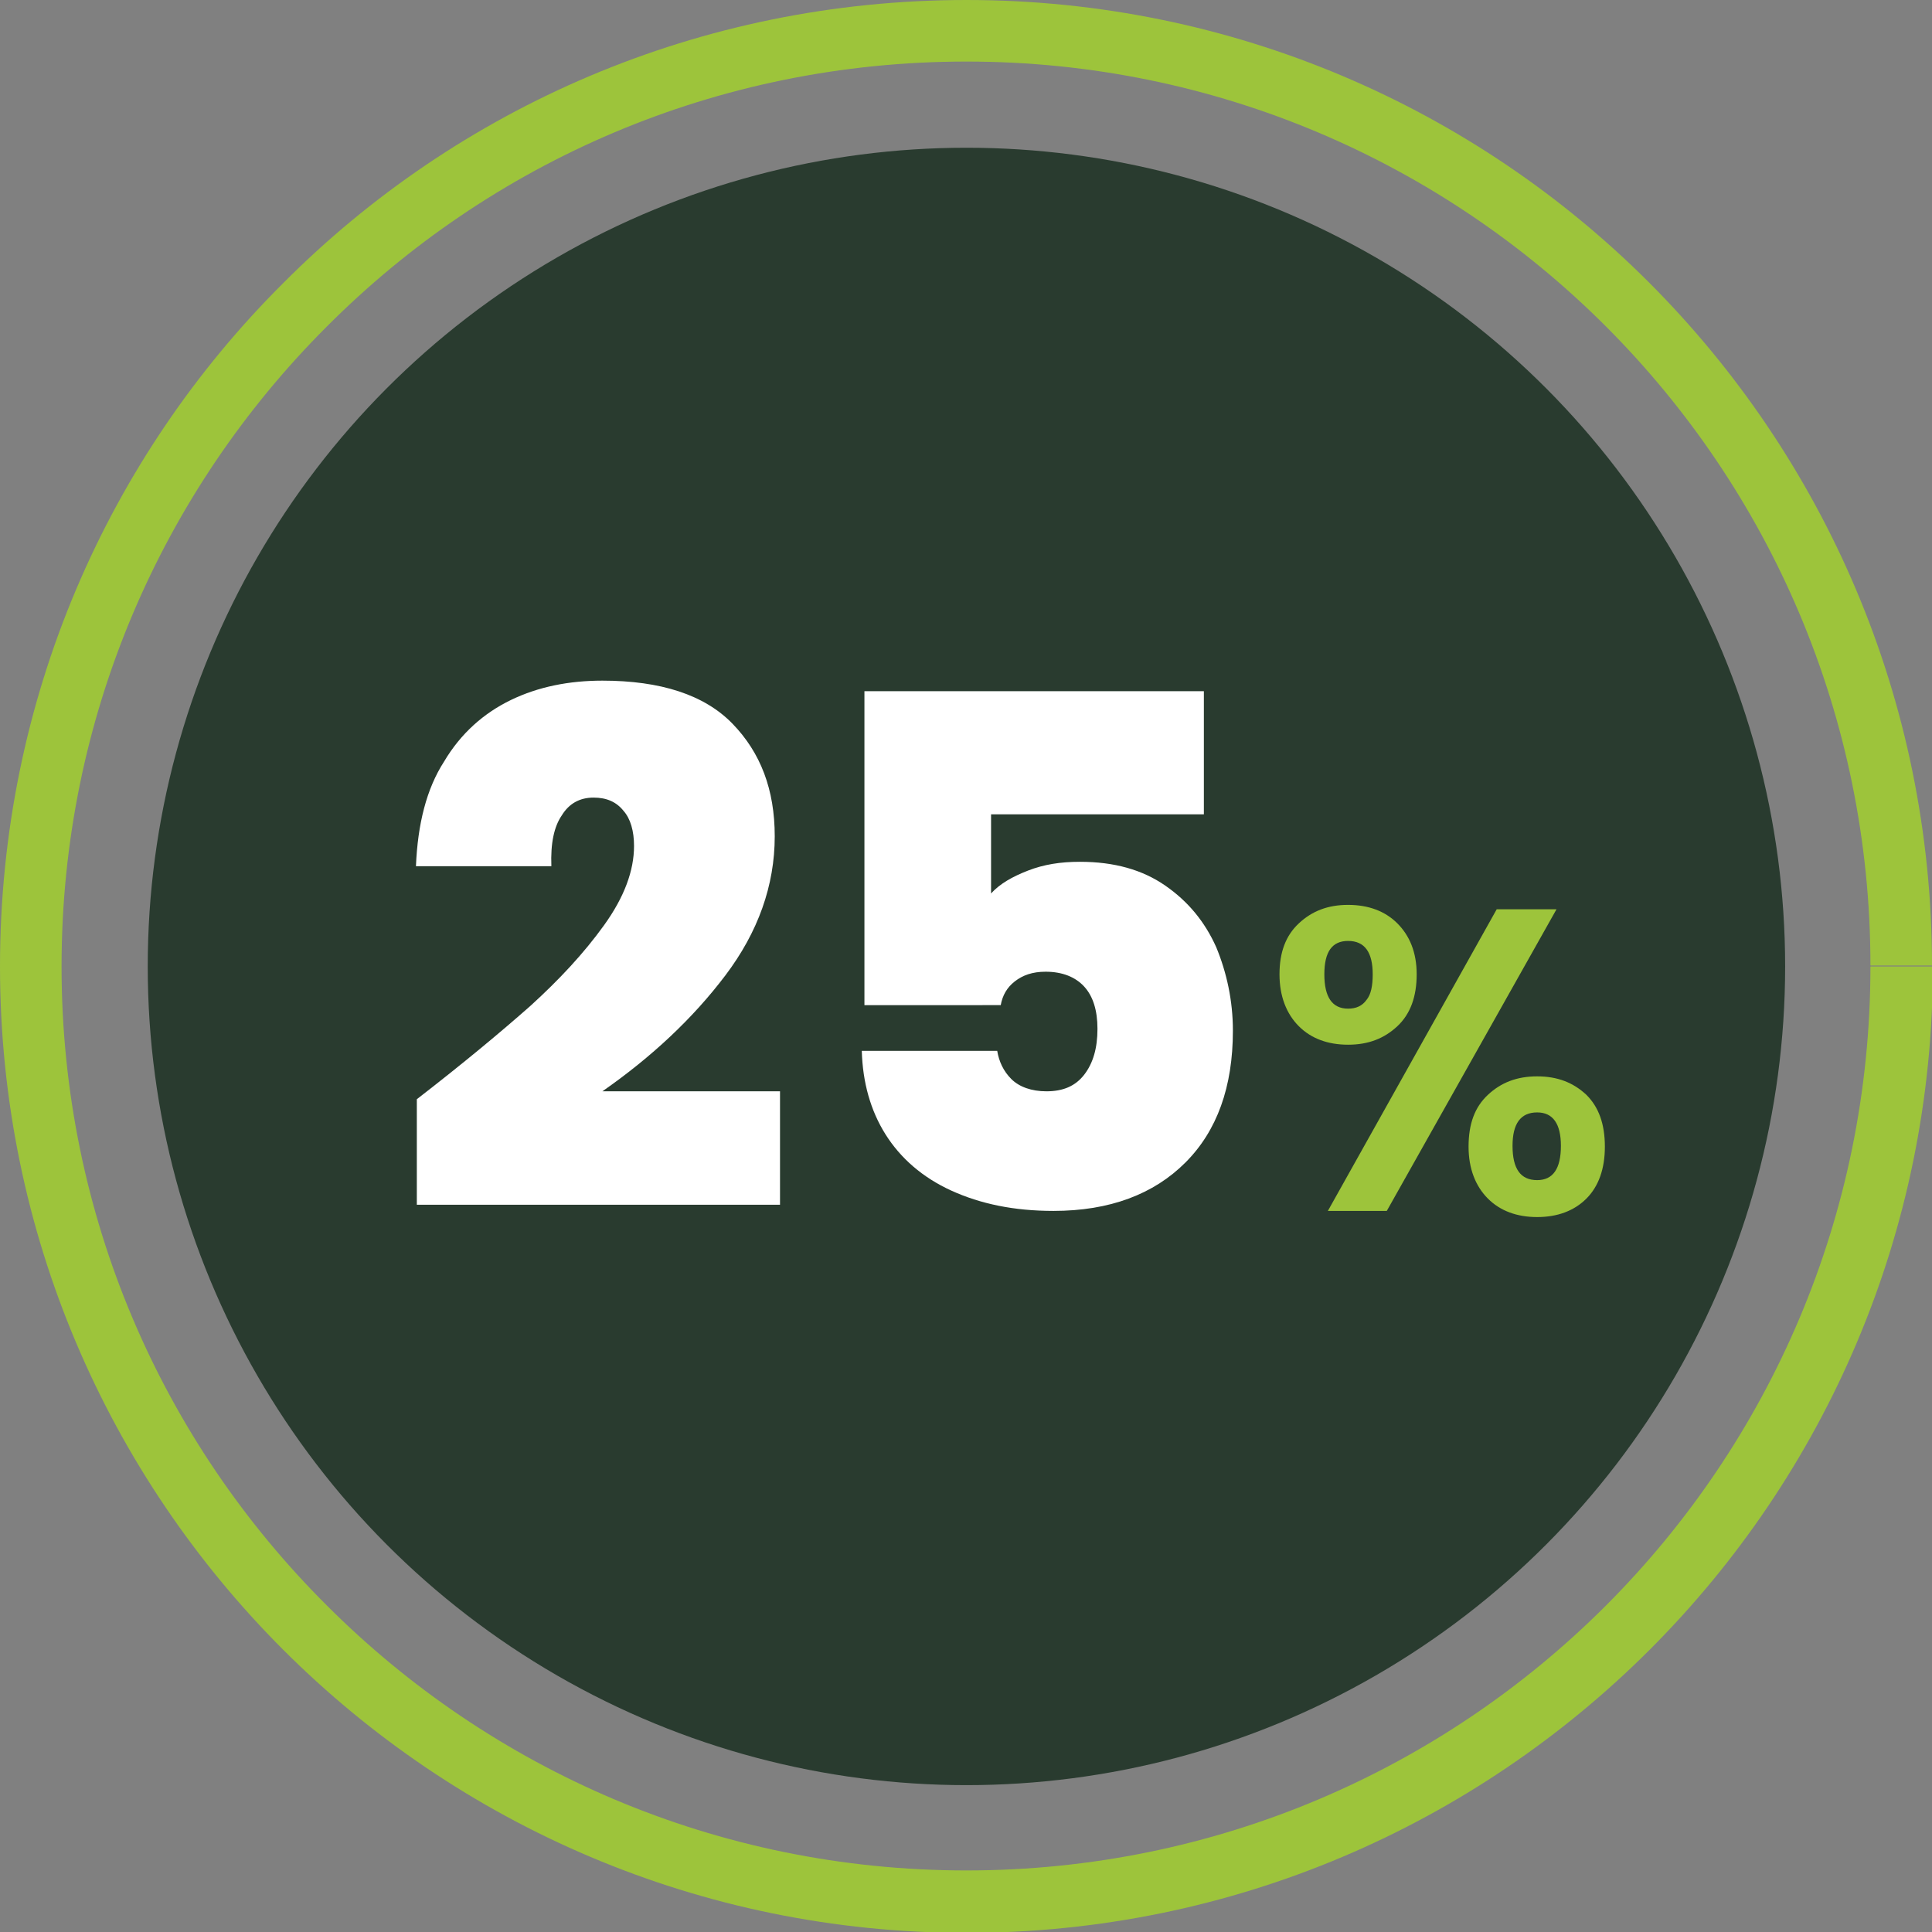 <?xml version="1.0" encoding="utf-8"?>
<!-- Generator: Adobe Illustrator 28.3.0, SVG Export Plug-In . SVG Version: 6.00 Build 0)  -->
<svg version="1.1" id="Layer_1" xmlns="http://www.w3.org/2000/svg" xmlns:xlink="http://www.w3.org/1999/xlink" x="0px" y="0px"
	 viewBox="0 0 219.7 219.7" style="enable-background:new 0 0 219.7 219.7;" xml:space="preserve">
<rect x="0" y="0" width="219.7" height="219.7" fill="#808080" stroke="none"/>
<style type="text/css">
	.st0{fill:#293B2F;}
	.st1{fill:#9DC43B;}
	.st2{fill:#FFFFFF;}
</style>
<g>
	<g>
		<circle class="st0" cx="3618.6" cy="520.2" r="93.1"/>
		<path class="st1" d="M3725,520.2h-3.5c0,28.4-11.5,54.1-30.1,72.7c-18.6,18.6-44.3,30.1-72.7,30.1s-54.1-11.5-72.7-30.1
			c-18.6-18.6-30.1-44.3-30.1-72.7c0-28.4,11.5-54.1,30.1-72.7c18.6-18.6,44.3-30.1,72.7-30.1s54.1,11.5,72.7,30.1
			c18.6,18.6,30.1,44.3,30.1,72.7L3725,520.2l3.5,0c0-30.3-12.3-57.8-32.2-77.7c-19.9-19.9-47.4-32.2-77.7-32.2
			c-30.3,0-57.8,12.3-77.7,32.2c-19.9,19.9-32.2,47.4-32.2,77.7c0,30.3,12.3,57.8,32.2,77.7c19.9,19.9,47.4,32.2,77.7,32.2
			c30.3,0,57.8-12.3,77.7-32.2c19.9-19.9,32.2-47.3,32.2-77.7L3725,520.2L3725,520.2z"/>
	</g>
	<g>
		<path class="st2" d="M3569,524.8c3.3-3,6.1-6,8.4-9.2c2.3-3.2,3.4-6.2,3.4-9c0-1.7-0.4-3.1-1.2-4s-1.9-1.5-3.4-1.5
			c-1.6,0-2.8,0.7-3.6,2c-0.9,1.3-1.3,3.2-1.2,5.8H3556c0.2-4.8,1.2-8.8,3.1-11.9c1.9-3.1,4.5-5.5,7.6-7c3.1-1.5,6.6-2.2,10.4-2.2
			c6.6,0,11.6,1.6,14.8,4.9c3.2,3.3,4.9,7.5,4.9,12.8c0,5.6-1.9,10.9-5.6,15.8s-8.4,9.3-14,13.2h20.2v12.8h-41.2v-11.9
			C3561.4,531.3,3565.7,527.8,3569,524.8z"/>
		<path class="st2" d="M3608.3,495.8c3.8-5.3,9.7-8,17.8-8s14,2.7,17.8,8s5.7,12.6,5.7,21.9c0,9.4-1.9,16.7-5.7,22.1
			c-3.8,5.3-9.7,8-17.9,8c-8.1,0-14.1-2.7-17.8-8c-3.8-5.3-5.6-12.7-5.6-22.1C3602.6,508.4,3604.5,501.1,3608.3,495.8z
			 M3632.4,506.6c-1-2.6-3.1-3.8-6.3-3.8c-3.2,0-5.3,1.3-6.3,3.8s-1.5,6.3-1.5,11.1c0,5,0.5,8.7,1.5,11.3c1,2.6,3.1,3.8,6.3,3.8
			s5.4-1.3,6.3-3.8c1-2.6,1.5-6.3,1.5-11.3C3633.9,512.8,3633.4,509.1,3632.4,506.6z"/>
		<path class="st1" d="M3656.6,515.3c1.4-1.4,3.3-2.1,5.6-2.1s4.2,0.7,5.6,2.1s2.2,3.3,2.2,5.8c0,2.5-0.7,4.5-2.2,5.9
			s-3.3,2.1-5.6,2.1s-4.2-0.7-5.6-2.1s-2.2-3.4-2.2-5.9C3654.4,518.6,3655.1,516.7,3656.6,515.3z M3659.4,521.1
			c0,2.6,0.9,3.9,2.7,3.9c0.9,0,1.6-0.3,2.1-1s0.7-1.6,0.7-2.9c0-2.5-0.9-3.8-2.8-3.8C3660.3,517.3,3659.4,518.6,3659.4,521.1z
			 M3685.8,513.8l-19.2,34.3h-6.7l19.2-34.3H3685.8z M3678.1,534.8c1.4-1.4,3.3-2.1,5.6-2.1s4.1,0.7,5.6,2.1
			c1.4,1.4,2.1,3.3,2.1,5.8s-0.7,4.5-2.1,5.9c-1.4,1.4-3.3,2.1-5.6,2.1c-2.3,0-4.2-0.7-5.6-2.1c-1.4-1.4-2.2-3.4-2.2-5.9
			S3676.6,536.2,3678.1,534.8z M3680.8,540.7c0,2.6,0.9,3.9,2.8,3.9c1.8,0,2.7-1.3,2.7-3.9c0-2.5-0.9-3.8-2.7-3.8
			C3681.8,536.9,3680.8,538.1,3680.8,540.7z"/>
	</g>
</g>
<g>
	<g>
		<circle class="st0" cx="109.9" cy="109.9" r="93.1"/>
		<path class="st1" d="M216.2,109.9h-3.5c0,28.4-11.5,54.1-30.1,72.7c-18.6,18.6-44.3,30.1-72.7,30.1c-28.4,0-54.1-11.5-72.7-30.1
			C18.5,164,7,138.3,7,109.9c0-28.4,11.5-54.1,30.1-72.7C55.7,18.5,81.4,7,109.9,7c28.4,0,54.1,11.5,72.7,30.1
			c18.6,18.6,30.1,44.3,30.1,72.7H216.2h3.5c0-30.3-12.3-57.8-32.2-77.7C167.7,12.3,140.2,0,109.9,0C79.5,0,52,12.3,32.2,32.2
			C12.3,52,0,79.5,0,109.9c0,30.3,12.3,57.8,32.2,77.7c19.9,19.9,47.4,32.2,77.7,32.2c30.3,0,57.8-12.3,77.7-32.2
			c19.9-19.9,32.2-47.4,32.2-77.7H216.2z"/>
	</g>
	<g>
		<path class="st2" d="M60.3,114.4c3.3-3,6.1-6,8.4-9.2c2.3-3.2,3.4-6.2,3.4-9c0-1.7-0.4-3.1-1.2-4c-0.8-1-1.9-1.5-3.4-1.5
			c-1.6,0-2.8,0.7-3.6,2c-0.9,1.3-1.3,3.2-1.2,5.8H47.3c0.2-4.8,1.2-8.8,3.2-11.9c1.9-3.2,4.5-5.5,7.6-7c3.1-1.5,6.6-2.2,10.4-2.2
			c6.6,0,11.6,1.6,14.8,4.9c3.2,3.3,4.8,7.5,4.8,12.8c0,5.6-1.9,10.9-5.6,15.8c-3.7,4.9-8.4,9.3-14,13.2h20.2v12.9H47.4V125
			C52.7,120.9,56.9,117.4,60.3,114.4z"/>
		<path class="st2" d="M136.9,92.6h-24.2v9c1-1.1,2.4-1.9,4.2-2.6s3.7-1,5.9-1c3.9,0,7.1,0.9,9.7,2.7c2.6,1.8,4.5,4.1,5.8,7
			c1.2,2.9,1.9,6.1,1.9,9.5c0,6.4-1.8,11.4-5.4,15c-3.6,3.6-8.6,5.5-15,5.5c-4.5,0-8.3-0.8-11.6-2.3c-3.3-1.5-5.8-3.7-7.5-6.4
			c-1.7-2.7-2.6-5.9-2.7-9.5h15.4c0.2,1.2,0.7,2.3,1.6,3.2c0.9,0.9,2.3,1.4,4,1.4c1.9,0,3.3-0.6,4.3-1.9s1.5-3,1.5-5.2
			c0-2.1-0.5-3.7-1.5-4.8c-1-1.1-2.5-1.7-4.4-1.7c-1.5,0-2.6,0.4-3.5,1.1c-0.9,0.7-1.4,1.6-1.6,2.7H98.3V78.6h38.6V92.6z"/>
		<path class="st1" d="M147.7,105c1.5-1.4,3.3-2.1,5.6-2.1c2.3,0,4.2,0.7,5.6,2.1s2.2,3.3,2.2,5.8c0,2.5-0.7,4.5-2.2,5.9
			s-3.3,2.1-5.6,2.1c-2.3,0-4.2-0.7-5.6-2.1s-2.2-3.4-2.2-5.9C145.5,108.3,146.2,106.4,147.7,105z M150.6,110.8
			c0,2.6,0.9,3.9,2.7,3.9c0.9,0,1.6-0.3,2.1-1c0.5-0.6,0.7-1.6,0.7-2.9c0-2.5-0.9-3.8-2.8-3.8C151.5,107,150.6,108.2,150.6,110.8z
			 M177,103.4l-19.3,34.3H151l19.2-34.3H177z M169.2,124.5c1.5-1.4,3.3-2.1,5.6-2.1c2.3,0,4.1,0.7,5.6,2.1c1.4,1.4,2.1,3.3,2.1,5.9
			c0,2.5-0.7,4.5-2.1,5.9c-1.4,1.4-3.3,2.1-5.6,2.1c-2.3,0-4.2-0.7-5.6-2.1c-1.4-1.4-2.2-3.4-2.2-5.9
			C167,127.8,167.7,125.9,169.2,124.5z M172,130.3c0,2.6,0.9,3.9,2.8,3.9c1.8,0,2.7-1.3,2.7-3.9c0-2.5-0.9-3.8-2.7-3.8
			C172.9,126.5,172,127.8,172,130.3z"/>
	</g>
</g>
</svg>
